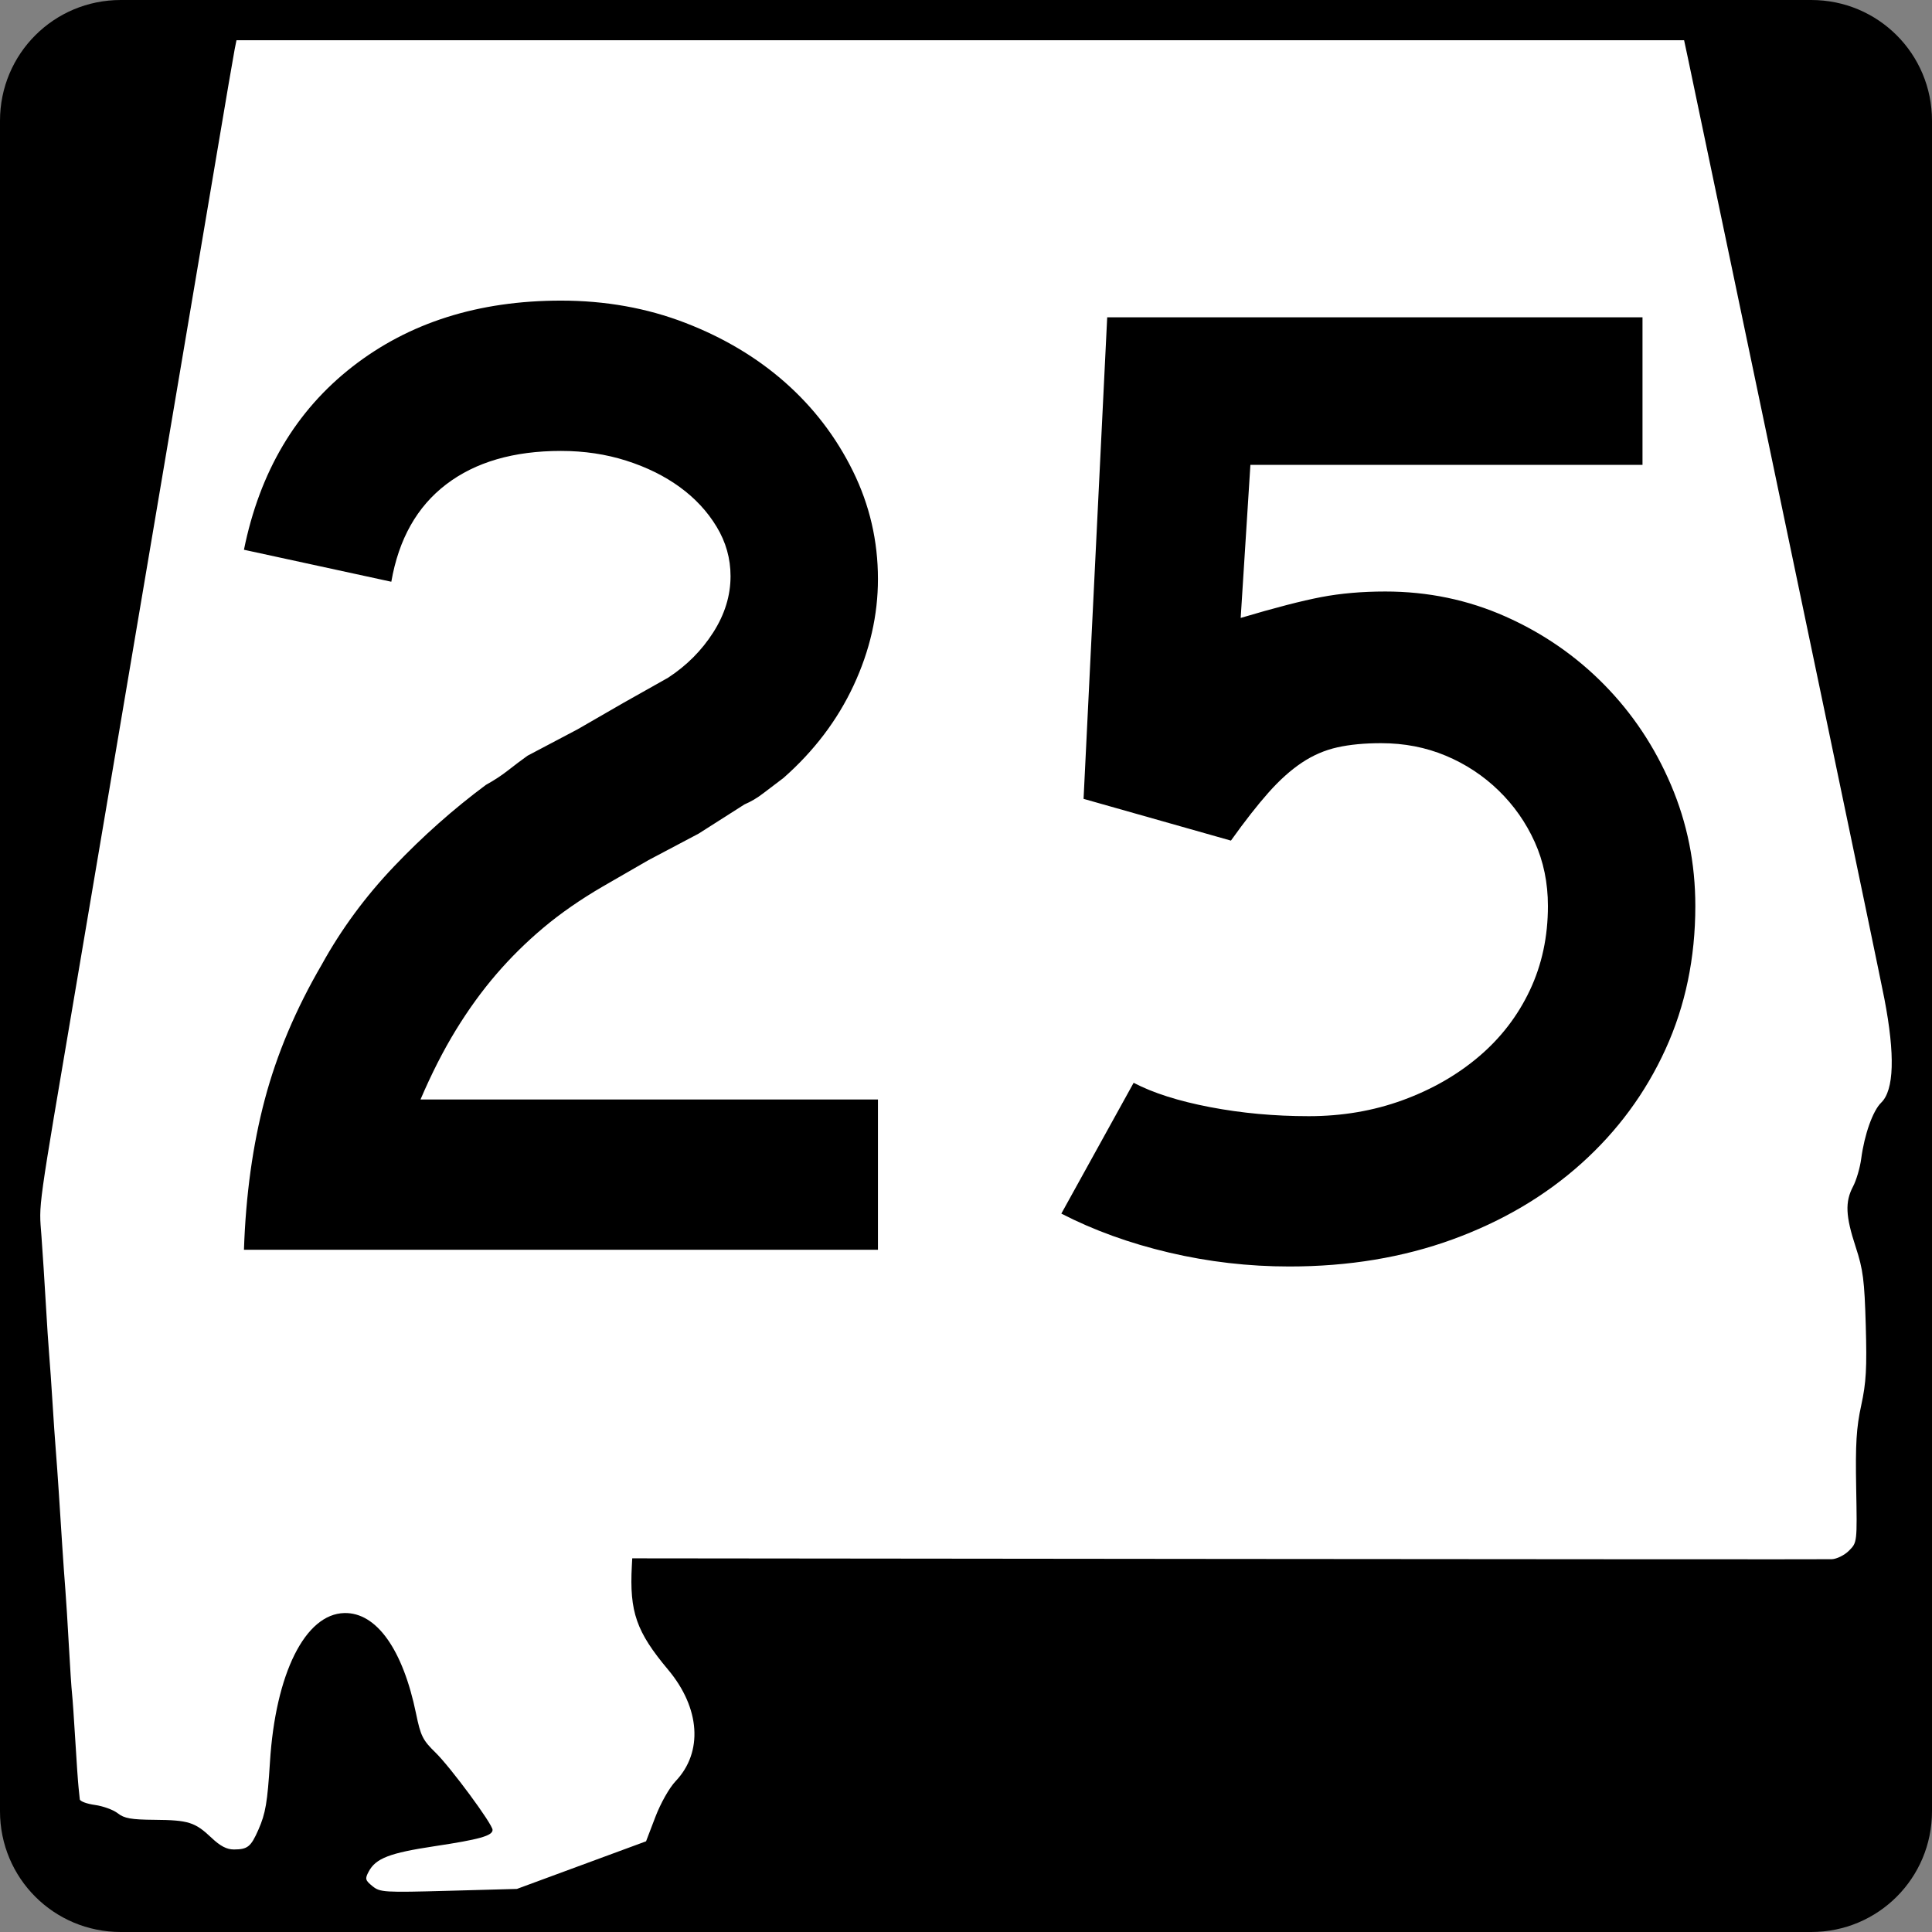 <?xml version="1.0" encoding="UTF-8" standalone="no"?>
<!-- Created with Inkscape (http://www.inkscape.org/) -->
<svg
   xmlns:dc="http://purl.org/dc/elements/1.1/"
   xmlns:cc="http://web.resource.org/cc/"
   xmlns:rdf="http://www.w3.org/1999/02/22-rdf-syntax-ns#"
   xmlns:svg="http://www.w3.org/2000/svg"
   xmlns="http://www.w3.org/2000/svg"
   xmlns:sodipodi="http://sodipodi.sourceforge.net/DTD/sodipodi-0.dtd"
   xmlns:inkscape="http://www.inkscape.org/namespaces/inkscape"
   width="600"
   height="600"
   id="svg2"
   sodipodi:version="0.32"
   inkscape:version="0.44"
   version="1.0"
   sodipodi:docbase="C:\Documents and Settings\ltljltlj\Desktop\Signs\State Route Shields\Alabama\Done"
   sodipodi:docname="Alabama 25.svg">
  <rect width="100%" height="100%" fill="#808080" stroke="none"/>
  <defs
     id="defs4" />
  <sodipodi:namedview
     id="base"
     pagecolor="#ffffff"
     bordercolor="#666666"
     borderopacity="1.0"
     inkscape:pageopacity="0.0"
     inkscape:pageshadow="2"
     inkscape:zoom="1.28"
     inkscape:cx="300.00001"
     inkscape:cy="300"
     inkscape:document-units="px"
     inkscape:current-layer="g4165"
     inkscape:window-width="1015"
     inkscape:window-height="964"
     inkscape:window-x="22"
     inkscape:window-y="26" />
  <g
     inkscape:label="Layer 1"
     inkscape:groupmode="layer"
     id="layer1">
    <g
       style="overflow:visible"
       id="g1366"
       transform="translate(205.714,95.219)">
      <path
         style="color:black;fill:black;fill-opacity:1;fill-rule:nonzero;stroke:none;stroke-width:0.874;stroke-linecap:butt;stroke-linejoin:miter;stroke-miterlimit:4;stroke-dashoffset:0;stroke-opacity:1;marker:none;marker-start:none;marker-mid:none;marker-end:none;visibility:visible;display:inline;overflow:visible"
         d="M -168.214,-95.219 L 356.786,-95.219 C 377.561,-95.219 394.286,-78.494 394.286,-57.719 L 394.286,467.281 C 394.286,488.056 377.561,504.781 356.786,504.781 L -168.214,504.781 C -188.989,504.781 -205.714,488.056 -205.714,467.281 L -205.714,-57.719 C -205.714,-78.494 -188.989,-95.219 -168.214,-95.219 z "
         id="rect1877" />
      <path
         id="path7"
         d="" />
      <path
         style="fill:white;fill-opacity:1;stroke:none;stroke-opacity:1"
         d="M -90.052,490.537 C -92.293,488.713 -92.41,488.265 -91.224,486.038 C -89.017,481.891 -84.749,480.246 -70.727,478.133 C -56.804,476.036 -52.743,474.893 -52.743,473.073 C -52.743,471.283 -65.821,453.571 -70.501,449.024 C -74.42,445.215 -75.08,443.888 -76.507,436.947 C -80.602,417.011 -88.808,405.502 -98.767,405.728 C -110.934,406.003 -120.157,424.484 -121.879,452.038 C -122.66,464.541 -123.247,467.978 -125.457,473.001 C -127.798,478.322 -128.794,479.129 -133.049,479.15 C -135.276,479.161 -137.299,478.11 -140.023,475.527 C -145.14,470.675 -147.2,470.024 -157.719,469.942 C -164.956,469.885 -167.14,469.498 -169.138,467.918 C -170.497,466.843 -173.688,465.678 -176.231,465.327 C -178.773,464.977 -180.891,464.182 -180.937,463.56 C -180.983,462.939 -181.153,461.289 -181.315,459.895 C -181.476,458.5 -181.931,451.955 -182.325,445.349 C -182.719,438.744 -183.181,432.126 -183.352,430.643 C -183.523,429.16 -183.963,422.47 -184.331,415.776 C -184.698,409.082 -185.185,401.323 -185.412,398.534 C -185.639,395.745 -186.069,389.697 -186.366,385.095 C -186.663,380.493 -187.149,372.962 -187.446,368.36 C -187.743,363.758 -188.174,357.711 -188.405,354.922 C -188.636,352.133 -189.091,345.515 -189.416,340.215 C -189.741,334.916 -190.202,328.298 -190.44,325.509 C -190.678,322.72 -191.156,315.461 -191.502,309.379 C -191.849,303.296 -192.454,293.94 -192.847,288.587 C -193.622,278.046 -194.332,283.155 -181.986,210.394 C -179.194,193.938 -174.598,166.782 -171.773,150.047 C -168.947,133.312 -161.419,88.813 -155.044,51.159 C -148.669,13.506 -141.191,-30.765 -138.425,-47.221 C -135.66,-63.677 -133.144,-78.396 -132.835,-79.93 L -132.273,-82.719 L 92.513,-82.719 L 317.299,-82.719 L 318.438,-77.395 C 319.064,-74.466 325.255,-44.914 332.195,-11.723 C 339.135,21.468 352.31,84.451 361.473,128.241 C 370.635,172.03 378.746,211.053 379.497,214.958 C 382.85,232.4 382.516,243.336 378.512,247.214 C 375.919,249.725 373.294,257.093 372.297,264.655 C 371.93,267.444 370.791,271.317 369.766,273.261 C 367.246,278.044 367.438,282.428 370.589,292.039 C 372.888,299.051 373.313,302.358 373.715,316.381 C 374.097,329.699 373.844,334.155 372.304,341.23 C 370.795,348.161 370.488,353.177 370.738,366.826 C 371.047,383.791 371.046,383.803 368.513,386.35 C 367.114,387.756 364.714,388.946 363.158,389.005 C 361.607,389.063 277.154,389.027 175.486,388.924 L -9.367,388.736 L -9.492,391.099 C -10.252,405.375 -8.091,411.556 1.767,423.311 C 11.752,435.216 12.681,448.911 4.117,457.926 C 2.154,459.992 -0.544,464.761 -2.193,469.076 L -5.073,476.615 L -25.125,484.008 L -45.177,491.401 L -66.371,491.982 C -86.518,492.534 -87.687,492.463 -90.052,490.537 z "
         id="path1483" />
      <g
         style="overflow:visible"
         id="g4165"
         transform="matrix(1,0,0,1.001,-1117.941,-617.729)">
        <path
           transform="scale(1,1)"
           style="font-size:431.789px;font-style:normal;font-variant:normal;font-weight:normal;font-stretch:normal;text-align:center;line-height:125%;writing-mode:lr-tb;text-anchor:middle;font-family:Roadgeek 2005 Series D"
           d="M 987.988,909.735 C 988.559,892.754 990.716,877.21 994.458,863.101 C 998.2,848.993 1004.104,835.034 1012.168,821.224 C 1018.212,810.278 1025.695,800.128 1034.616,790.772 C 1043.536,781.416 1053.035,772.996 1063.111,765.511 C 1065.703,764.079 1068.006,762.571 1070.023,760.985 C 1072.039,759.399 1074.053,757.886 1076.064,756.445 L 1091.613,748.249 L 1105.858,740.04 L 1119.681,732.265 C 1125.435,728.523 1130.11,723.845 1133.708,718.231 C 1137.305,712.618 1139.104,706.789 1139.104,700.745 C 1139.104,695.281 1137.665,690.173 1134.788,685.42 C 1131.911,680.668 1128.099,676.565 1123.351,673.113 C 1118.602,669.661 1113.061,666.926 1106.728,664.91 C 1100.394,662.894 1093.629,661.886 1086.435,661.886 C 1071.755,661.886 1059.88,665.341 1050.81,672.25 C 1041.74,679.159 1036.054,689.233 1033.753,702.472 L 987.988,692.549 C 992.881,668.365 1004.106,649.436 1021.662,635.762 C 1039.219,622.089 1060.81,615.252 1086.435,615.252 C 1100.253,615.252 1113.134,617.556 1125.077,622.163 C 1137.02,626.771 1147.381,632.96 1156.162,640.73 C 1164.942,648.5 1171.924,657.639 1177.107,668.145 C 1182.29,678.652 1184.881,689.809 1184.881,701.615 C 1184.881,712.842 1182.362,723.852 1177.324,734.644 C 1172.286,745.436 1165.019,755.009 1155.523,763.363 C 1153.221,765.085 1151.134,766.666 1149.264,768.107 C 1147.392,769.548 1145.446,770.699 1143.426,771.559 L 1129.181,780.625 L 1113.632,788.835 L 1099.388,797.044 C 1092.474,801.068 1086.356,805.311 1081.032,809.773 C 1075.708,814.236 1070.815,819.059 1066.353,824.242 C 1061.89,829.425 1057.715,835.183 1053.828,841.517 C 1049.941,847.851 1046.271,855.046 1042.818,863.101 L 1184.881,863.101 L 1184.881,909.735 L 987.988,909.735 z M 1438.726,803.079 C 1438.726,819.199 1435.632,834.026 1429.443,847.559 C 1423.254,861.092 1414.546,872.894 1403.319,882.966 C 1392.092,893.038 1378.779,900.88 1363.379,906.494 C 1347.979,912.107 1331.069,914.914 1312.647,914.914 C 1299.979,914.914 1287.529,913.475 1275.297,910.598 C 1263.064,907.721 1251.909,903.691 1241.833,898.508 L 1264.287,857.923 C 1270.331,861.085 1278.246,863.602 1288.032,865.473 C 1297.819,867.344 1308.035,868.28 1318.682,868.28 C 1329.048,868.28 1338.764,866.626 1347.83,863.319 C 1356.896,860.011 1364.813,855.478 1371.582,849.72 C 1378.351,843.961 1383.604,837.125 1387.342,829.21 C 1391.08,821.295 1392.949,812.584 1392.949,803.079 C 1392.949,795.885 1391.583,789.265 1388.851,783.221 C 1386.119,777.177 1382.378,771.852 1377.63,767.244 C 1372.882,762.636 1367.414,759.037 1361.225,756.445 C 1355.036,753.854 1348.34,752.558 1341.136,752.558 C 1335.962,752.558 1331.431,752.991 1327.544,753.856 C 1323.657,754.721 1319.985,756.305 1316.528,758.606 C 1313.071,760.908 1309.616,764.002 1306.164,767.89 C 1302.712,771.777 1298.824,776.743 1294.502,782.786 L 1248.738,769.833 L 1256.078,620.431 L 1422.321,620.431 L 1422.321,666.208 L 1300.551,666.208 L 1297.533,713.699 C 1308.18,710.536 1316.526,708.38 1322.57,707.229 C 1328.613,706.078 1335.237,705.503 1342.441,705.502 C 1355.679,705.503 1368.127,708.092 1379.785,713.27 C 1391.442,718.449 1401.661,725.501 1410.442,734.426 C 1419.222,743.352 1426.131,753.716 1431.169,765.518 C 1436.207,777.32 1438.726,789.841 1438.726,803.079 L 1438.726,803.079 z "
           id="text1343" />
      </g>
    </g>
  </g>
</svg>
